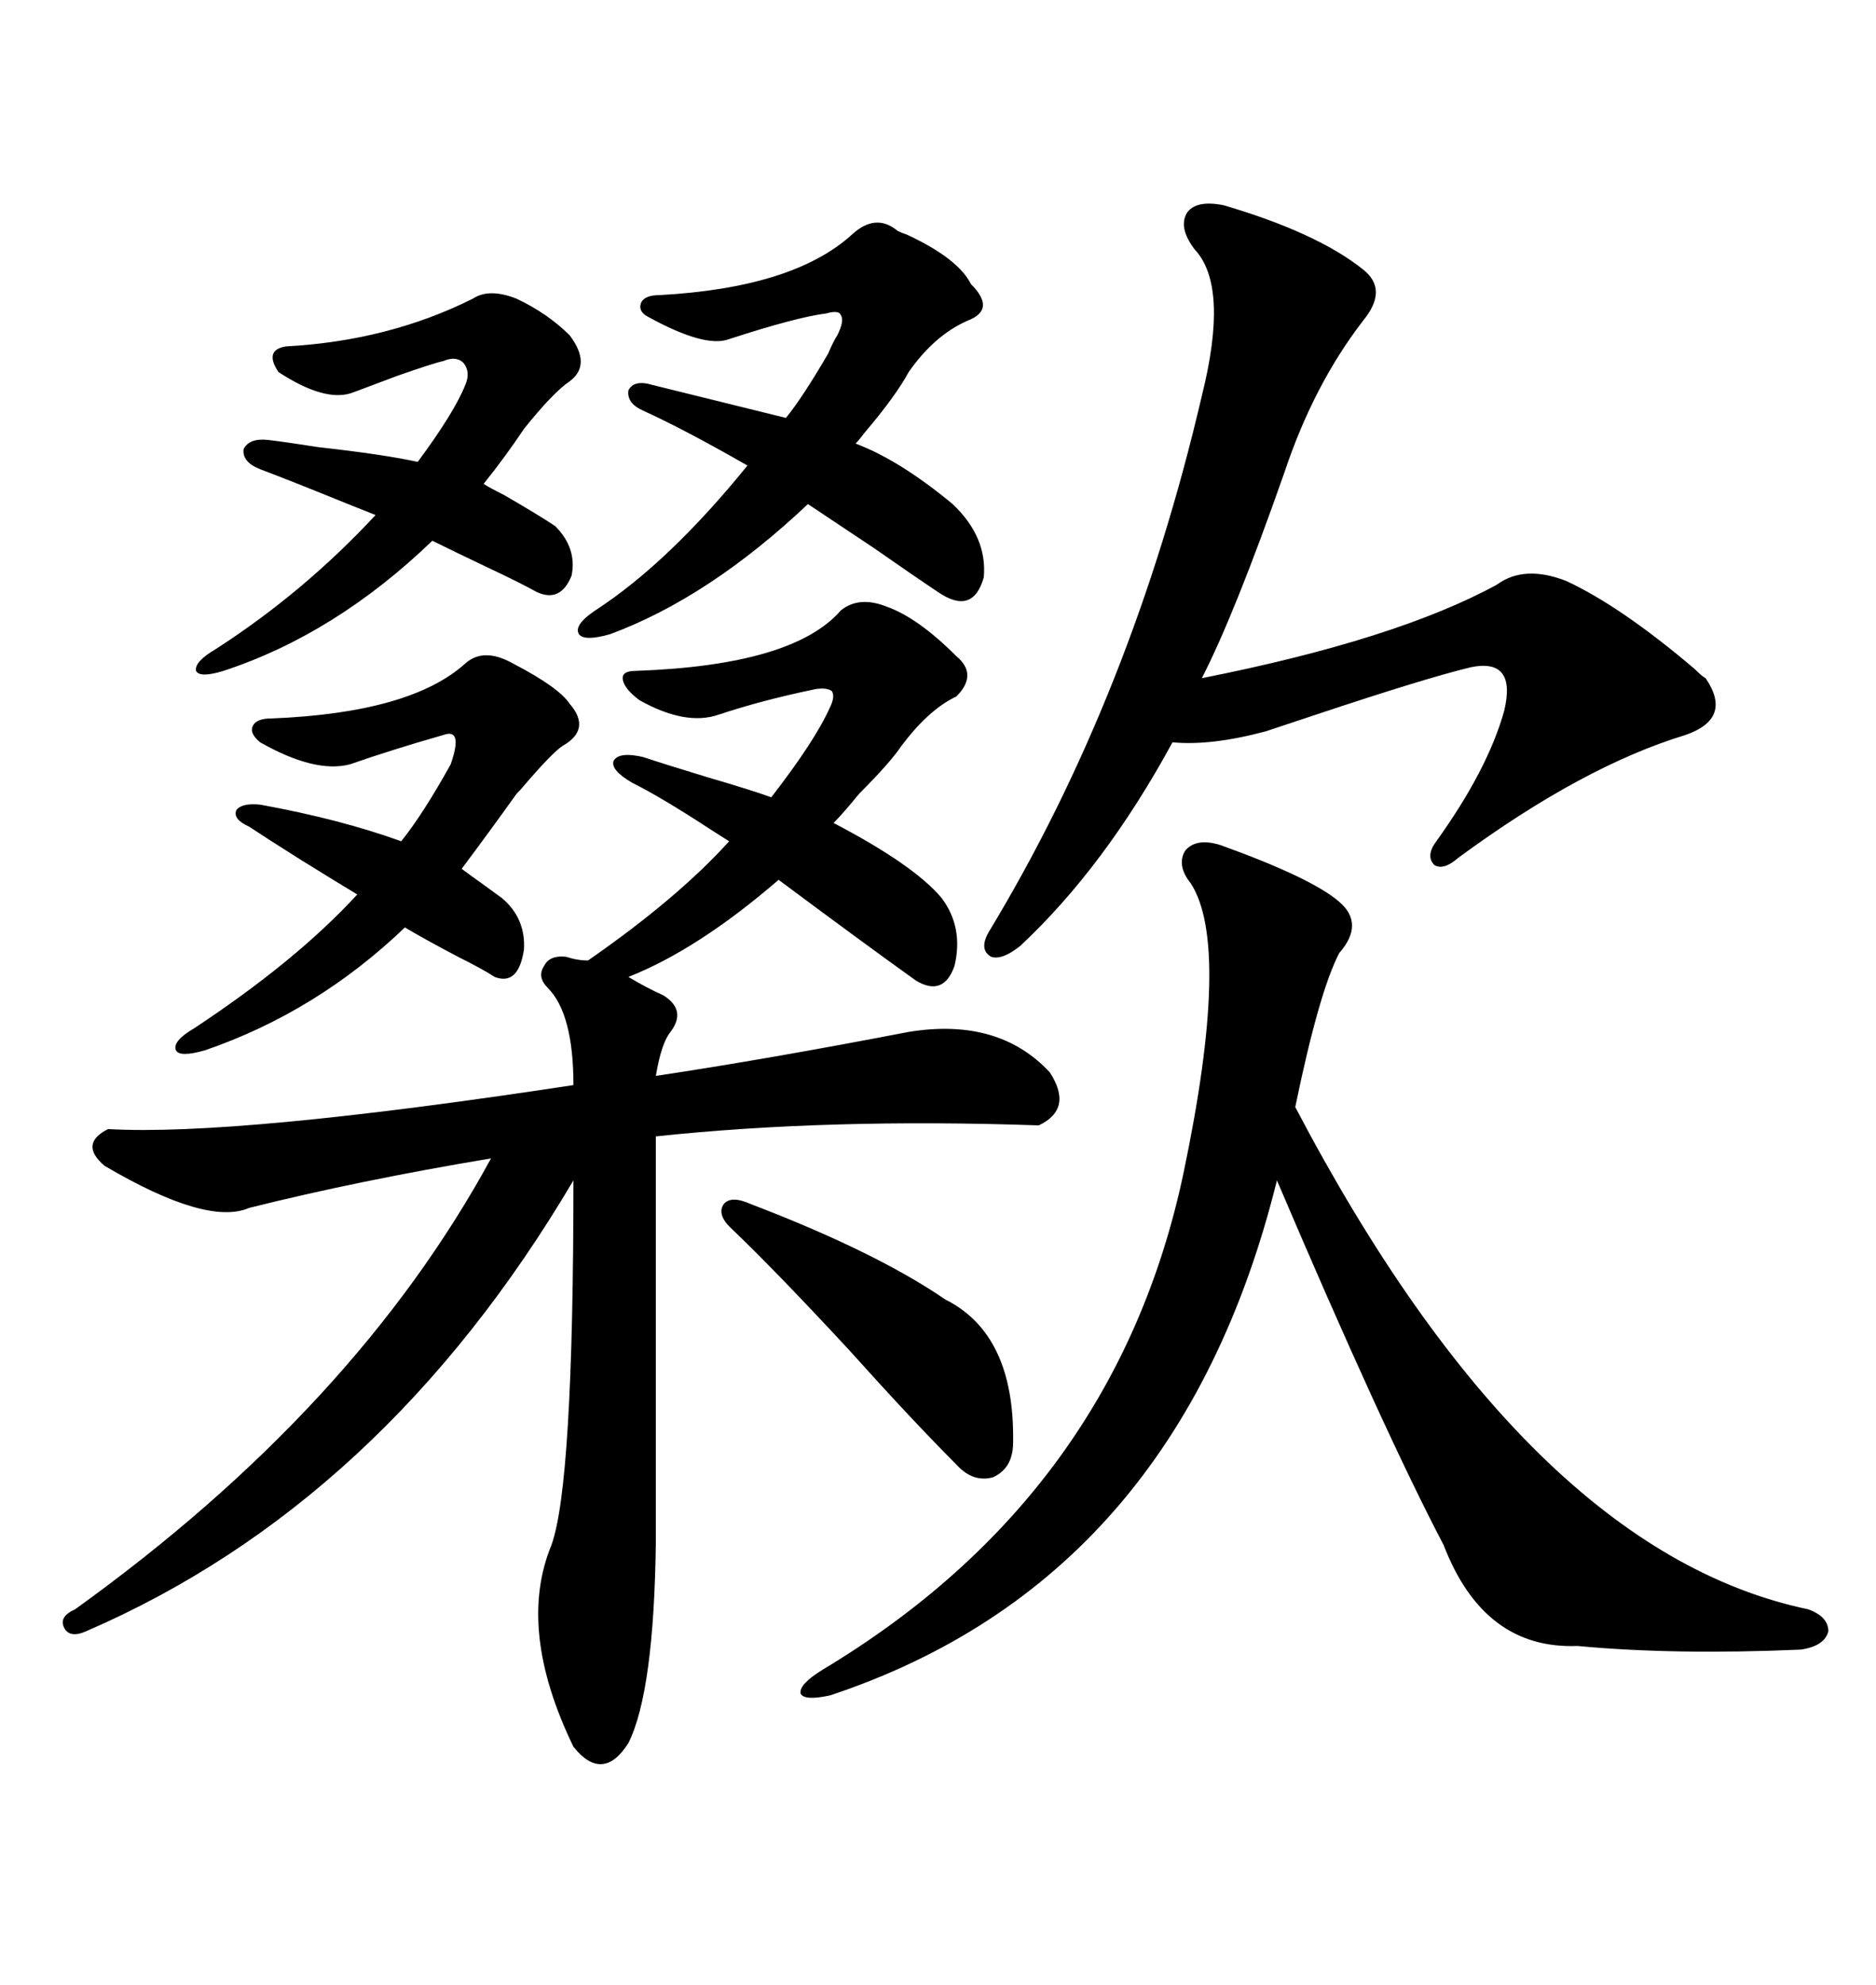 <svg xmlns="http://www.w3.org/2000/svg" xmlns:xlink="http://www.w3.org/1999/xlink" width="300" height="317.285"><path d="M101.07 125.10L101.07 125.10Q97.56 123.05 98.14 121.58L98.14 121.58Q99.02 120.12 102.83 121.00L102.83 121.00Q106.35 122.17 113.09 124.22L113.09 124.22Q120.12 126.27 123.34 127.44L123.34 127.44Q130.37 118.36 132.71 113.09L132.71 113.09Q133.59 111.33 133.01 110.45L133.01 110.45Q132.13 109.86 130.37 110.16L130.37 110.16Q121.88 111.91 114.84 114.26L114.84 114.26Q109.57 116.02 102.25 111.91L102.25 111.91Q99.90 110.16 99.61 108.69L99.61 108.69Q99.32 107.23 101.66 107.23L101.66 107.23Q126.86 106.35 134.47 97.56L134.47 97.56Q137.40 95.21 141.80 96.97L141.80 96.97Q146.78 98.73 152.93 104.88L152.93 104.88Q156.45 107.81 152.93 111.33L152.93 111.33Q148.54 113.38 144.14 119.24L144.14 119.24Q142.38 121.88 137.40 126.86L137.40 126.86Q134.77 130.08 133.30 131.54L133.30 131.54Q146.19 138.28 150.59 143.55L150.59 143.55Q154.10 148.24 152.64 154.39L152.64 154.39Q150.88 159.38 146.48 156.74L146.48 156.74Q138.28 150.88 124.51 140.63L124.51 140.63Q111.62 151.76 100.49 156.15L100.49 156.15Q103.42 157.91 106.05 159.08L106.05 159.08Q109.86 161.43 107.23 164.94L107.23 164.94Q105.76 166.70 104.88 171.97L104.88 171.97Q122.46 169.34 145.31 164.94L145.31 164.94Q159.67 162.60 167.87 171.39L167.87 171.39Q171.68 177.25 166.11 179.88L166.11 179.88Q132.42 178.71 104.88 181.64L104.88 181.64L104.88 246.39Q104.59 270.41 100.49 278.61L100.49 278.61Q96.39 285.06 91.70 279.20L91.70 279.20Q82.62 260.45 88.18 246.97L88.18 246.97Q91.70 237.30 91.70 188.67L91.70 188.67Q61.23 240.23 13.77 260.74L13.77 260.74Q11.13 261.91 10.25 260.16L10.25 260.16Q9.38 258.40 12.01 257.23L12.01 257.23Q56.84 225 78.52 185.16L78.52 185.16Q57.42 188.67 39.84 193.07L39.84 193.07Q33.11 196.00 16.70 186.33L16.70 186.33Q12.60 182.81 17.29 180.47L17.29 180.47Q37.79 181.64 91.70 173.44L91.70 173.44Q91.70 162.01 87.60 157.91L87.60 157.91Q85.84 156.15 87.01 154.39L87.01 154.39Q87.89 152.64 90.53 152.93L90.53 152.93Q92.29 153.52 94.04 153.52L94.04 153.52Q108.40 143.55 116.60 134.47L116.60 134.47Q115.72 133.89 113.38 132.42L113.38 132.42Q105.76 127.44 101.07 125.10ZM195.12 135.06L195.12 135.06Q209.77 140.33 214.16 144.14L214.16 144.14Q218.26 147.66 214.16 152.34L214.16 152.34Q210.94 158.50 207.13 176.95L207.13 176.95Q244.34 247.85 289.16 257.23L289.16 257.23Q292.38 258.40 292.38 260.74L292.38 260.74Q291.80 263.09 287.99 263.67L287.99 263.67Q267.77 264.55 252.25 263.09L252.25 263.09Q237.30 263.67 230.86 246.97L230.86 246.97Q221.19 228.52 204.20 188.67L204.20 188.67Q188.38 252.54 132.71 271.00L132.71 271.00Q128.61 271.88 128.03 270.70L128.03 270.70Q127.73 269.24 131.54 266.89L131.54 266.89Q178.42 238.77 189.26 187.50L189.26 187.50Q196.88 151.17 190.43 141.21L190.43 141.21Q188.09 138.28 189.55 135.94L189.55 135.94Q191.31 133.89 195.12 135.06ZM195.70 32.81L195.70 32.81Q210.64 37.21 217.97 43.07L217.97 43.07Q222.07 46.29 217.97 51.27L217.97 51.27Q210.06 61.52 205.37 75.59L205.37 75.59Q197.46 98.14 192.19 108.40L192.19 108.40Q223.24 102.25 239.36 93.46L239.36 93.46Q243.75 90.23 250.49 92.87L250.49 92.87Q259.28 96.97 271.00 106.93L271.00 106.93Q272.17 108.11 272.75 108.40L272.75 108.40Q277.15 114.84 269.53 117.48L269.53 117.48Q253.13 122.46 233.20 137.11L233.20 137.11Q230.86 139.16 229.39 138.28L229.39 138.28Q227.93 136.82 229.69 134.47L229.69 134.47Q237.89 123.05 240.53 113.67L240.53 113.67Q242.58 105.18 235.25 106.64L235.25 106.64Q227.93 108.40 210.35 114.26L210.35 114.26Q205.08 116.02 202.44 116.89L202.44 116.89Q193.65 119.24 187.50 118.65L187.50 118.65Q176.66 138.57 163.18 151.17L163.18 151.17Q160.25 153.52 158.50 152.93L158.50 152.93Q156.45 151.76 158.20 148.83L158.20 148.83Q181.05 111.04 192.19 63.28L192.19 63.28Q196.58 45.70 191.02 39.84L191.02 39.84Q188.38 36.33 189.84 33.98L189.84 33.98Q191.31 31.93 195.70 32.81ZM102.83 65.63L102.83 65.63Q100.20 64.45 100.49 62.40L100.49 62.40Q101.37 60.64 104.30 61.52L104.30 61.52L125.68 66.80Q128.32 63.57 132.42 56.54L132.42 56.54Q133.30 54.49 133.89 53.61L133.89 53.61Q135.06 51.27 134.47 50.39L134.47 50.39Q134.18 49.51 132.13 50.10L132.13 50.10Q127.44 50.68 116.60 54.20L116.60 54.20Q112.79 55.66 103.71 50.68L103.71 50.68Q101.95 49.80 102.54 48.34L102.54 48.34Q103.13 47.17 105.47 47.17L105.47 47.17Q126.86 46.00 136.23 37.50L136.23 37.50Q140.04 33.98 143.55 36.91L143.55 36.91Q144.14 37.21 145.02 37.50L145.02 37.50Q153.22 41.31 155.27 45.41L155.27 45.41Q159.38 49.51 154.69 51.27L154.69 51.27Q149.41 53.61 145.31 59.47L145.31 59.47Q143.26 63.28 138.28 69.14L138.28 69.14Q137.40 70.31 136.82 70.90L136.82 70.90Q143.85 73.54 152.34 80.57L152.34 80.57Q157.91 85.84 157.32 92.29L157.32 92.29Q155.57 98.44 150 94.63L150 94.63Q146.48 92.29 139.75 87.60L139.75 87.60Q132.71 82.91 129.20 80.57L129.20 80.57Q113.38 95.51 97.56 101.37L97.56 101.37Q93.46 102.54 92.58 101.37L92.58 101.37Q91.70 99.90 95.21 97.56L95.21 97.56Q106.93 89.94 119.53 74.41L119.53 74.41Q109.28 68.55 102.83 65.63ZM39.84 132.13L39.84 132.13Q37.21 130.96 37.79 129.49L37.79 129.49Q38.67 128.32 41.60 128.61L41.60 128.61Q54.49 130.96 64.16 134.47L64.16 134.47Q67.68 130.08 72.07 122.17L72.07 122.17Q74.12 116.31 70.90 117.48L70.90 117.48Q62.70 119.82 55.96 122.17L55.96 122.17Q50.39 123.63 41.60 118.65L41.60 118.65Q39.84 117.19 40.43 116.02L40.43 116.02Q41.02 114.84 43.36 114.84L43.36 114.84Q65.63 113.96 74.41 106.05L74.41 106.05Q77.34 103.42 82.03 106.05L82.03 106.05Q89.36 109.86 91.11 112.50L91.11 112.50Q94.63 116.60 89.94 119.24L89.94 119.24Q88.18 120.41 83.20 126.27L83.20 126.27Q82.91 126.56 82.62 126.86L82.62 126.86Q78.22 133.01 73.83 138.87L73.83 138.87Q75 139.75 77.05 141.21L77.05 141.21Q79.10 142.68 80.27 143.55L80.27 143.55Q84.08 146.78 83.79 151.76L83.79 151.76Q82.91 157.62 79.10 156.15L79.10 156.15Q77.34 154.98 73.24 152.93L73.24 152.93Q67.68 150 64.75 148.24L64.75 148.24Q50.68 161.72 32.81 167.87L32.81 167.87Q28.71 169.04 28.13 167.87L28.13 167.87Q27.54 166.41 31.05 164.36L31.05 164.36Q47.46 153.52 57.13 142.97L57.13 142.97Q54.20 141.21 48.05 137.40L48.05 137.40Q42.48 133.89 39.84 132.13ZM41.60 75L41.60 75Q38.67 73.83 38.96 71.78L38.96 71.78Q39.84 70.02 42.77 70.31L42.77 70.31Q45.41 70.61 50.98 71.48L50.98 71.48Q61.52 72.66 66.80 73.83L66.80 73.83Q72.66 65.92 74.41 61.52L74.41 61.52Q75.29 59.47 74.12 58.01L74.12 58.01Q72.95 56.84 70.90 57.71L70.90 57.71Q69.43 58.01 63.57 60.06L63.57 60.06Q58.89 61.82 56.54 62.70L56.54 62.70Q52.15 64.45 44.53 59.47L44.53 59.47Q42.19 55.96 45.70 55.37L45.70 55.37Q62.11 54.49 75.59 47.75L75.59 47.75Q78.22 46.00 82.62 47.75L82.62 47.75Q87.60 50.10 91.11 53.61L91.11 53.61Q94.63 58.30 91.11 60.94L91.11 60.94Q88.48 62.70 83.79 68.55L83.79 68.55Q80.86 72.95 77.34 77.34L77.34 77.34Q78.22 77.93 80.57 79.10L80.57 79.10Q86.13 82.32 88.77 84.08L88.77 84.08Q92.29 87.60 91.41 91.99L91.41 91.99Q89.65 96.39 85.84 94.63L85.84 94.63Q83.20 93.16 78.22 90.82L78.22 90.82Q72.07 87.89 69.14 86.43L69.14 86.43Q53.61 101.37 35.74 107.23L35.74 107.23Q31.93 108.40 31.35 107.23L31.35 107.23Q31.05 105.76 34.57 103.71L34.57 103.71Q48.63 94.63 60.06 82.32L60.06 82.32Q58.59 81.74 55.66 80.57L55.66 80.57Q46.29 76.76 41.60 75ZM120.12 192.48L120.12 192.48Q140.04 200.10 151.17 207.71L151.17 207.71Q162.30 213.28 162.01 230.57L162.01 230.57Q162.01 234.67 158.79 236.13L158.79 236.13Q155.57 237.01 152.93 234.08L152.93 234.08Q145.90 227.05 135.64 215.63L135.64 215.63Q124.22 203.32 117.19 196.58L117.19 196.58Q114.55 194.24 115.72 192.48L115.72 192.48Q116.89 191.02 120.12 192.48Z"/></svg>